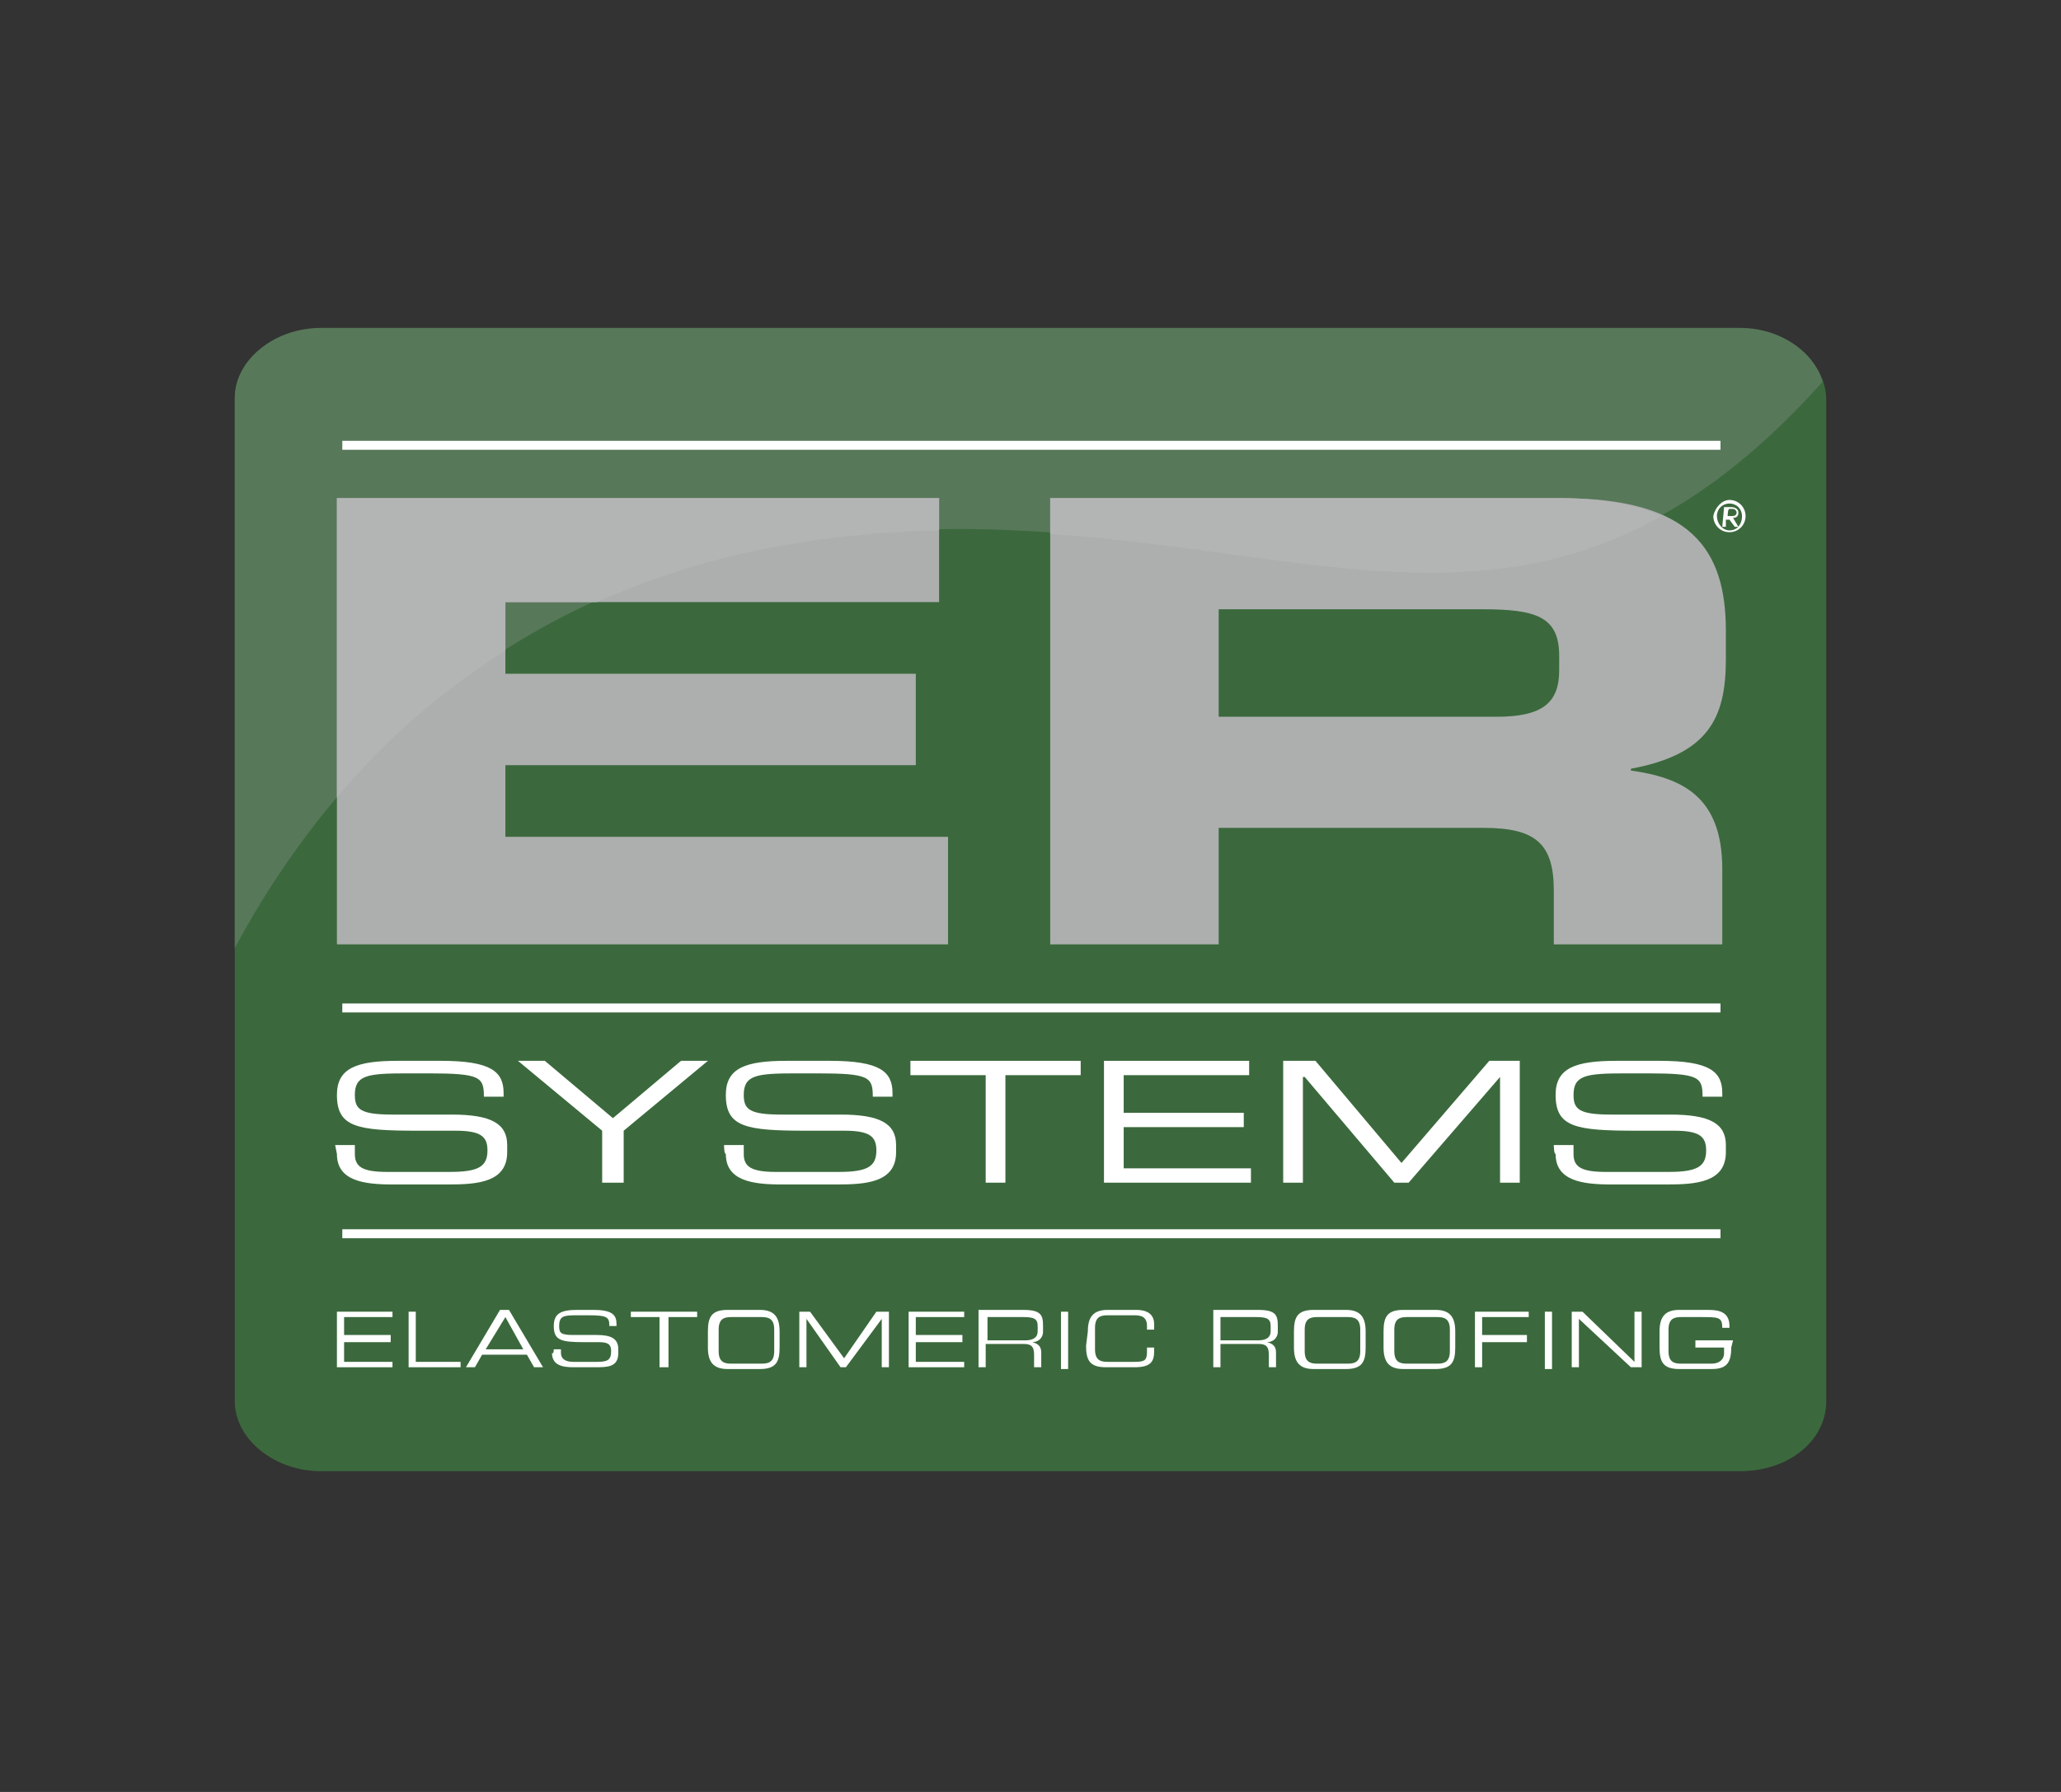 <?xml version="1.0" encoding="utf-8"?>
<!-- Generator: Adobe Illustrator 26.5.0, SVG Export Plug-In . SVG Version: 6.00 Build 0)  -->
<svg version="1.1" id="Layer_1" xmlns="http://www.w3.org/2000/svg" xmlns:xlink="http://www.w3.org/1999/xlink" x="0px" y="0px"
	 viewBox="0 0 115 100" style="enable-background:new 0 0 115 100;" xml:space="preserve">
<rect x="0" y="0" width="115" height="100" fill="#333333" stroke="none"/>
<style type="text/css">
	.st0{fill:#3B693D;}
	.st1{fill:#58785A;}
	.st2{fill:#ADAFAF;}
	.st3{fill:#FFFFFF;}
	.st4{fill:#B3B5B5;}
</style>
<g>
	<path class="st0" d="M101.9,78.2c0,2.2-2.1,3.9-4.8,3.9H17.9c-2.6,0-4.8-1.8-4.8-3.9V22.3c0-2.2,2.1-3.9,4.8-3.9h79.2
		c2.6,0,4.8,1.8,4.8,3.9V78.2z"/>
	<path class="st1" d="M101.7,21.3c-0.5-1.7-2.4-3-4.6-3H17.9c-2.6,0-4.8,1.8-4.8,3.9v30.7c5-9.3,14.8-20.8,33.5-23
		C70.6,27.2,84.5,40.5,101.7,21.3"/>
	<polygon class="st2" points="18.8,27.8 52.4,27.8 52.4,33.6 28.2,33.6 28.2,37.6 51.1,37.6 51.1,42.7 28.2,42.7 28.2,46.7 
		52.9,46.7 52.9,52.7 18.8,52.7 	"/>
	<path class="st2" d="M68,34h14.7c3,0,4.3,0.4,4.3,2.6v0.8c0,1.8-0.9,2.6-3.5,2.6H68V34z M58.6,52.7H68v-6.5h14.8
		c2.9,0,3.9,0.9,3.9,3.5v3h9.4v-4.2c0-4.1-2.3-5.1-5.1-5.5v-0.1c4.3-0.8,5.3-2.8,5.3-6.1v-1.6c0-4.5-1.9-7.4-9.2-7.4H58.6V52.7z"/>
	<path class="st3" d="M18.7,63.9h1.1v0.5c0,0.7,0.4,1,1.8,1h3.5c1.6,0,2.1-0.3,2.1-1.2c0-0.8-0.4-1.1-1.8-1.1h-2.1
		c-3.4,0-4.5-0.2-4.5-2c0-1.5,1.1-1.9,3.4-1.9h2.4c2.8,0,3.5,0.6,3.5,1.8v0.2H27c0-1.1-0.2-1.3-3.1-1.3h-1.2c-2.2,0-2.9,0.1-2.9,1.2
		c0,0.8,0.3,1.1,2.1,1.1h3.3c2.2,0,3.1,0.5,3.1,1.7v0.4c0,1.7-1.7,1.8-3.3,1.8h-3.1c-1.6,0-3.1-0.2-3.1-1.7L18.7,63.9L18.7,63.9z"/>
	<polygon class="st3" points="33.6,63.1 28.9,59.2 30.4,59.2 34.2,62.4 38,59.2 39.5,59.2 34.8,63.1 34.8,66 33.6,66 	"/>
	<path class="st3" d="M40.4,63.9h1.1v0.5c0,0.7,0.4,1,1.8,1h3.5c1.6,0,2.1-0.3,2.1-1.2c0-0.8-0.4-1.1-1.8-1.1h-2.1
		c-3.4,0-4.5-0.2-4.5-2c0-1.5,1.1-1.9,3.4-1.9h2.4c2.8,0,3.5,0.6,3.5,1.8v0.2h-1.1c0-1.1-0.2-1.3-3.1-1.3h-1.2
		c-2.2,0-2.9,0.1-2.9,1.2c0,0.8,0.3,1.1,2.1,1.1h3.3c2.2,0,3.1,0.5,3.1,1.7v0.4c0,1.7-1.7,1.8-3.3,1.8h-3.1c-1.6,0-3.1-0.2-3.1-1.7
		C40.4,64.4,40.4,63.9,40.4,63.9z"/>
	<polygon class="st3" points="55,60 50.8,60 50.8,59.2 60.3,59.2 60.3,60 56.1,60 56.1,66 55,66 	"/>
	<polygon class="st3" points="61.6,59.2 69.7,59.2 69.7,60 62.7,60 62.7,62.1 69.4,62.1 69.4,62.9 62.7,62.9 62.7,65.2 69.8,65.2 
		69.8,66 61.6,66 	"/>
	<polygon class="st3" points="71.6,59.2 73.4,59.2 78.2,64.9 83.1,59.2 84.8,59.2 84.8,66 83.7,66 83.7,60.1 83.7,60.1 78.6,66 
		77.8,66 72.8,60.1 72.7,60.1 72.7,66 71.6,66 	"/>
	<path class="st3" d="M86.7,63.9h1.1v0.5c0,0.7,0.4,1,1.8,1h3.5c1.6,0,2.1-0.3,2.1-1.2c0-0.8-0.4-1.1-1.8-1.1h-2.1
		c-3.4,0-4.5-0.2-4.5-2c0-1.5,1.1-1.9,3.4-1.9h2.4c2.8,0,3.5,0.6,3.5,1.8v0.2H95c0-1.1-0.2-1.3-3.1-1.3h-1.2c-2.2,0-2.9,0.1-2.9,1.2
		c0,0.8,0.3,1.1,2.1,1.1h3.3c2.2,0,3.1,0.5,3.1,1.7v0.4c0,1.7-1.7,1.8-3.3,1.8h-3.1c-1.6,0-3.1-0.2-3.1-1.7
		C86.7,64.4,86.7,63.9,86.7,63.9z"/>
	<rect x="19.1" y="56" class="st3" width="76.9" height="0.5"/>
	<rect x="19.1" y="24.6" class="st3" width="76.9" height="0.5"/>
	<rect x="19.1" y="68.6" class="st3" width="76.9" height="0.5"/>
	<polygon class="st3" points="18.8,73.2 21.9,73.2 21.9,73.5 19.2,73.5 19.2,74.5 21.8,74.5 21.8,74.9 19.2,74.9 19.2,76 21.9,76 
		21.9,76.3 18.8,76.3 	"/>
	<polygon class="st3" points="22.8,73.2 23.2,73.2 23.2,76 25.7,76 25.7,76.3 22.8,76.3 	"/>
	<path class="st3" d="M29.2,75.3h-2.1l1.1-1.8L29.2,75.3z M26,76.3h0.5l0.4-0.7h2.5l0.4,0.7h0.5l-1.9-3.2h-0.5L26,76.3z"/>
	<path class="st3" d="M30.9,75.3h0.4v0.2c0,0.3,0.2,0.5,0.7,0.5h1.3c0.6,0,0.8-0.1,0.8-0.6c0-0.4-0.2-0.5-0.7-0.5h-0.8
		c-1.3,0-1.7-0.1-1.7-0.9c0-0.7,0.4-0.9,1.3-0.9h0.9c1.1,0,1.3,0.3,1.3,0.8v0.1h-0.4c0-0.5-0.1-0.6-1.2-0.6h-0.5
		c-0.8,0-1.1,0-1.1,0.6c0,0.4,0.1,0.5,0.8,0.5h1.3c0.8,0,1.2,0.2,1.2,0.8v0.2c0,0.8-0.6,0.8-1.3,0.8h-1.2c-0.6,0-1.2-0.1-1.2-0.8
		C30.9,75.6,30.9,75.3,30.9,75.3z"/>
	<polygon class="st3" points="36.8,73.5 35.2,73.5 35.2,73.2 38.9,73.2 38.9,73.5 37.3,73.5 37.3,76.3 36.8,76.3 	"/>
	<path class="st3" d="M43.2,75.4c0,0.6-0.3,0.7-0.7,0.7h-1.7c-0.4,0-0.7-0.1-0.7-0.7v-1.2c0-0.6,0.3-0.7,0.7-0.7h1.7
		c0.4,0,0.7,0.1,0.7,0.7V75.4z M39.5,75.2c0,0.8,0.3,1.2,1.1,1.2h1.8c0.9,0,1.1-0.4,1.1-1.2v-0.9c0-0.8-0.3-1.2-1.1-1.2h-1.8
		c-0.9,0-1.1,0.4-1.1,1.2V75.2z"/>
	<polygon class="st3" points="44.6,73.2 45.2,73.2 47.1,75.8 48.9,73.2 49.6,73.2 49.6,76.3 49.2,76.3 49.2,73.6 49.2,73.6 
		47.2,76.3 46.9,76.3 45,73.6 45,73.6 45,76.3 44.6,76.3 	"/>
	<polygon class="st3" points="50.7,73.2 53.8,73.2 53.8,73.5 51.1,73.5 51.1,74.5 53.7,74.5 53.7,74.9 51.1,74.9 51.1,76 53.8,76 
		53.8,76.3 50.7,76.3 	"/>
	<path class="st3" d="M55.1,74.7v-1.2h2c0.6,0,0.8,0.1,0.8,0.5v0.3c0,0.3-0.2,0.5-0.7,0.5H55.1z M54.6,76.3h0.4v-1.3h2.1
		c0.4,0,0.6,0.1,0.6,0.6v0.7h0.4v-0.8c0-0.3-0.1-0.5-0.5-0.6v0c0.3,0,0.6-0.2,0.6-0.6v-0.3c0-0.6-0.1-0.9-1.1-0.9h-2.5L54.6,76.3
		L54.6,76.3z"/>
	<rect x="59.2" y="73.2" class="st3" width="0.4" height="3.2"/>
	<path class="st3" d="M60.7,74.3c0-0.8,0.3-1.2,1.1-1.2h1.6c0.8,0,1,0.4,1,0.8v0.3H64V74c0-0.5-0.3-0.6-0.7-0.6h-1.5
		c-0.4,0-0.7,0.1-0.7,0.7v1.2c0,0.6,0.3,0.7,0.7,0.7h1.5c0.6,0,0.7-0.1,0.7-0.6v-0.2h0.4v0.2c0,0.6-0.2,0.9-1.1,0.9h-1.6
		c-0.9,0-1.1-0.4-1.1-1.2L60.7,74.3L60.7,74.3z"/>
	<path class="st3" d="M68.1,74.7v-1.2h2c0.6,0,0.8,0.1,0.8,0.5v0.3c0,0.3-0.2,0.5-0.7,0.5H68.1z M67.7,76.3h0.4v-1.3h2.1
		c0.4,0,0.6,0.1,0.6,0.6v0.7h0.4v-0.8c0-0.3-0.1-0.5-0.5-0.6v0c0.3,0,0.6-0.2,0.6-0.6v-0.3c0-0.6-0.1-0.9-1.1-0.9h-2.5L67.7,76.3
		L67.7,76.3z"/>
	<path class="st3" d="M75.9,75.4c0,0.6-0.3,0.7-0.7,0.7h-1.7c-0.4,0-0.7-0.1-0.7-0.7v-1.2c0-0.6,0.3-0.7,0.7-0.7h1.7
		c0.4,0,0.7,0.1,0.7,0.7C75.9,74.2,75.9,75.4,75.9,75.4z M72.2,75.2c0,0.8,0.3,1.2,1.1,1.2h1.8c0.9,0,1.1-0.4,1.1-1.2v-0.9
		c0-0.8-0.3-1.2-1.1-1.2h-1.8c-0.9,0-1.1,0.4-1.1,1.2V75.2z"/>
	<path class="st3" d="M80.9,75.4c0,0.6-0.3,0.7-0.7,0.7h-1.7c-0.4,0-0.7-0.1-0.7-0.7v-1.2c0-0.6,0.3-0.7,0.7-0.7h1.7
		c0.4,0,0.7,0.1,0.7,0.7L80.9,75.4L80.9,75.4z M77.2,75.2c0,0.8,0.3,1.2,1.1,1.2h1.8c0.9,0,1.1-0.4,1.1-1.2v-0.9
		c0-0.8-0.3-1.2-1.1-1.2h-1.8c-0.9,0-1.1,0.4-1.1,1.2C77.2,74.3,77.2,75.2,77.2,75.2z"/>
	<polygon class="st3" points="82.3,73.2 85.3,73.2 85.3,73.5 82.7,73.5 82.7,74.5 85.2,74.5 85.2,74.9 82.7,74.9 82.7,76.3 
		82.3,76.3 	"/>
	<rect x="86.2" y="73.2" class="st3" width="0.4" height="3.2"/>
	<polygon class="st3" points="87.7,73.2 88.3,73.2 91.2,76 91.2,73.2 91.6,73.2 91.6,76.3 91,76.3 88.1,73.6 88.1,76.3 87.7,76.3 	
		"/>
	<path class="st3" d="M96.6,75.2c0,0.9-0.3,1.2-1.1,1.2h-1.8c-0.9,0-1.1-0.4-1.1-1.2v-0.9c0-0.8,0.3-1.2,1.1-1.2h1.6
		c0.6,0,1.2,0.1,1.2,0.9v0.1h-0.4c0-0.6-0.2-0.6-1.2-0.6h-1.1c-0.4,0-0.7,0.1-0.7,0.7v1.2c0,0.6,0.3,0.7,0.7,0.7h1.7
		c0.4,0,0.7-0.2,0.7-0.6v-0.3h-1.6v-0.4h2.1L96.6,75.2L96.6,75.2z"/>
	<path class="st3" d="M96.5,27.9c0.5,0,0.9,0.4,0.9,0.9c0,0.5-0.4,0.9-0.9,0.9c-0.5,0-0.9-0.4-0.9-0.9
		C95.7,28.3,96.1,27.9,96.5,27.9 M96.5,29.6c0.4,0,0.7-0.3,0.7-0.8c0-0.4-0.3-0.7-0.7-0.7c-0.4,0-0.7,0.3-0.7,0.7
		C95.8,29.2,96.1,29.6,96.5,29.6 M96.2,28.3h0.4c0.2,0,0.4,0.1,0.4,0.3c0,0.2-0.1,0.3-0.3,0.3l0.3,0.5h-0.2l-0.3-0.4h-0.2v0.4h-0.2
		L96.2,28.3L96.2,28.3z M96.4,28.8h0.2c0.1,0,0.3,0,0.3-0.2c0-0.1-0.1-0.2-0.2-0.2h-0.2C96.4,28.4,96.4,28.8,96.4,28.8z"/>
	<path class="st4" d="M58.6,27.8v2c13.4,0.9,23.6,4.9,34.1-1c-1.4-0.6-3.2-1-5.7-1H58.6z"/>
	<path class="st4" d="M18.8,44.5c2.5-3,5.6-5.8,9.4-8.2v-2.7h5.1c3.8-1.7,8.2-3,13.3-3.6c2-0.2,3.9-0.4,5.8-0.4v-1.8H18.8V44.5z"/>
</g>
</svg>

